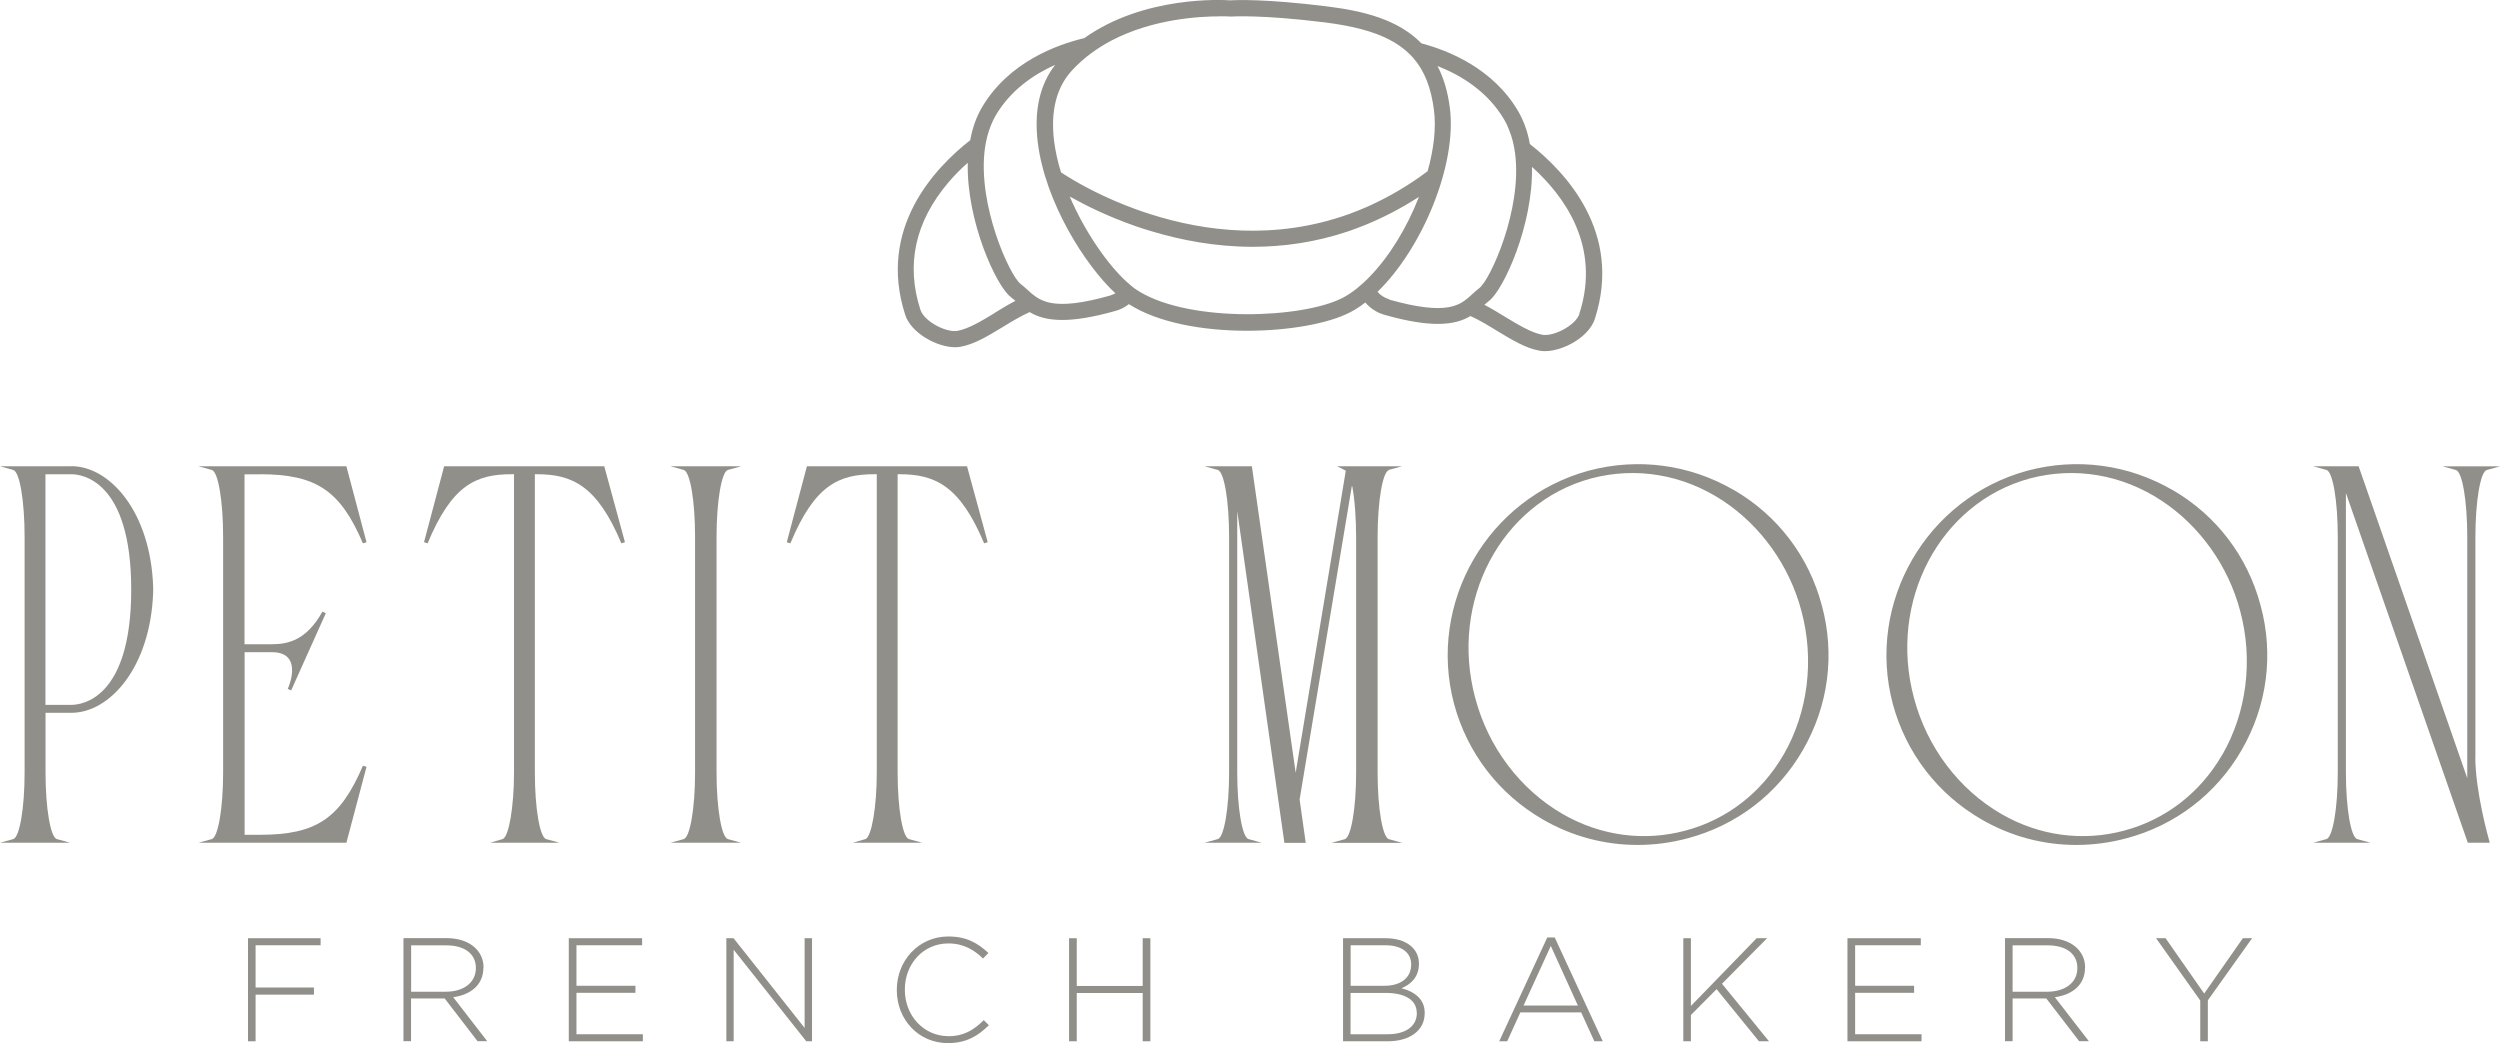 <?xml version="1.0" encoding="UTF-8"?> <svg xmlns="http://www.w3.org/2000/svg" id="Capa_2" data-name="Capa 2" viewBox="0 0 273.39 114.07"><defs><style> .cls-1 { fill: #918f89; } </style></defs><g id="Capa_2-2" data-name="Capa 2"><g id="Capa_1-2" data-name="Capa 1-2"><g><g><path class="cls-1" d="M7.8,50.99H0l1.45.4c.7.19,1.24,3.4,1.24,7.31v25.8c0,3.87-.55,7.07-1.24,7.26l-1.45.4h7.67l-1.45-.4c-.7-.19-1.24-3.38-1.24-7.26v-6.55h2.83c4.17,0,8.65-4.93,8.94-13.19v-.59c-.29-8.25-4.77-13.19-8.94-13.19h0ZM7.8,51.86c1.09,0,6.55.61,6.55,12.61s-5.45,12.61-6.55,12.61h-2.83v-25.22h2.83Z"></path><path class="cls-1" d="M28.41,51.86c6.16,0,8.8,1.76,11.28,7.56l.39-.13-2.2-8.3h-16.17l1.45.4c.7.19,1.24,3.4,1.24,7.31v25.8c0,3.87-.55,7.07-1.24,7.26l-1.45.4h16.17l2.2-8.3-.39-.13c-2.48,5.8-5.12,7.56-11.28,7.56h-1.66v-19.97h2.99c.91,0,1.54.26,1.89.78.47.7.41,1.88-.16,3.24l.37.16,3.79-8.44-.37-.18c-1.74,3.14-3.76,3.57-5.53,3.57h-2.99v-18.58h1.66s0-.01,0-.01Z"></path><path class="cls-1" d="M48.57,50.99l-2.2,8.3.39.13c2.65-6.36,5.27-7.56,9.19-7.56h.26v32.64c0,3.73-.57,7.06-1.25,7.26l-1.37.4h7.59l-1.45-.4c-.7-.19-1.24-3.38-1.24-7.26v-32.64h.21c3.86,0,6.61,1.24,9.25,7.56l.39-.13-2.26-8.3h-17.51Z"></path><path class="cls-1" d="M79.6,51.39l1.45-.4h-7.73l1.45.4c.7.19,1.24,3.4,1.24,7.31v25.8c0,3.87-.55,7.07-1.24,7.26l-1.45.4h7.73l-1.45-.4c-.7-.19-1.24-3.38-1.24-7.26v-25.8c0-3.91.55-7.12,1.24-7.31Z"></path><path class="cls-1" d="M88.24,50.99l-2.2,8.3.39.13c2.65-6.36,5.27-7.56,9.19-7.56h.26v32.64c0,3.73-.57,7.06-1.25,7.26l-1.37.4h7.59l-1.45-.4c-.7-.19-1.24-3.38-1.24-7.26v-32.64h.21c3.86,0,6.61,1.24,9.25,7.56l.39-.13-2.26-8.3h-17.51,0Z"></path><path class="cls-1" d="M151.86,51.39l1.45-.4h-7.09l.78.39c.07.04.12.07.17.1l-5.48,33.02-4.79-33.51h-5.18l1.45.4c.7.19,1.24,3.4,1.24,7.31v25.8c0,3.87-.55,7.07-1.24,7.26l-1.45.4h6.27l-1.45-.4c-.7-.19-1.24-3.38-1.24-7.26v-28.61l5.13,36.1.02.18h2.34l-.67-4.74,5.73-34.39c.32,1.56.45,3.91.45,5.67v25.8c0,3.87-.55,7.07-1.24,7.26l-1.45.4h7.73l-1.45-.4c-.7-.19-1.24-3.38-1.24-7.26v-25.8c0-3.91.55-7.12,1.24-7.31h-.02Z"></path><path class="cls-1" d="M189.57,53.57c-4.81-2.78-10.42-3.53-15.8-2.11h0c-11.07,2.99-17.7,14.44-14.76,25.52,1.45,5.37,4.91,9.87,9.72,12.64,3.2,1.85,6.75,2.78,10.35,2.78,1.82,0,3.65-.24,5.45-.72,5.37-1.42,9.86-4.85,12.64-9.68s3.52-10.43,2.06-15.79c-1.42-5.37-4.85-9.87-9.66-12.65,0,0,0,0,0,0ZM195.02,82.56c-2.39,4.13-6.19,7.07-10.7,8.27-4.52,1.22-9.29.58-13.43-1.81-4.66-2.69-8.14-7.31-9.56-12.67-2.86-10.59,2.83-21.37,12.67-24.03,4.92-1.3,10.04-.44,14.4,2.43,4.16,2.74,7.29,7.12,8.59,12.04,1.45,5.36.73,11.11-1.96,15.77h0Z"></path><path class="cls-1" d="M237.55,53.57c-4.81-2.78-10.42-3.53-15.8-2.11h0c-11.07,2.99-17.7,14.44-14.76,25.52,1.45,5.37,4.91,9.87,9.72,12.64,3.2,1.85,6.75,2.78,10.35,2.78,1.82,0,3.65-.24,5.45-.72,5.37-1.42,9.86-4.85,12.64-9.68,2.78-4.83,3.52-10.43,2.06-15.79-1.42-5.37-4.85-9.87-9.66-12.65h0ZM243,82.56c-2.39,4.13-6.19,7.07-10.7,8.27-4.52,1.22-9.29.58-13.43-1.81-4.66-2.69-8.14-7.31-9.56-12.67-2.86-10.59,2.83-21.37,12.67-24.03,4.92-1.3,10.04-.44,14.4,2.43,4.16,2.74,7.29,7.12,8.59,12.04,1.45,5.36.73,11.11-1.96,15.77h0Z"></path><path class="cls-1" d="M270.7,82.76v-24.05c0-3.91.55-7.12,1.24-7.31l1.45-.4h-6.27l1.45.4c.7.19,1.24,3.4,1.24,7.31v26.39l-11.88-34.11h-4.97l1.45.4c.7.19,1.24,3.4,1.24,7.31v25.8c0,3.87-.55,7.07-1.24,7.26l-1.45.4h6.27l-1.45-.4c-.7-.19-1.24-3.38-1.24-7.26v-30.58l13.33,38.24h2.4l-.07-.26c-.01-.05-1.51-5.26-1.51-9.14h0Z"></path></g><g><polygon class="cls-1" points="27.12 113.87 27.95 113.87 27.95 108.77 34.33 108.77 34.33 107.99 27.95 107.99 27.95 103.37 35.06 103.37 35.06 102.6 27.12 102.6 27.12 113.87"></polygon><path class="cls-1" d="M52.88,105.83v-.03c0-1.88-1.6-3.21-4.03-3.21h-4.73v11.27h.83v-4.67h3.68l3.59,4.67h1.06l-3.72-4.81c1.9-.26,3.3-1.34,3.3-3.22h0ZM44.96,108.45v-5.07h3.84c2.04,0,3.24.95,3.24,2.46v.03c0,1.63-1.4,2.58-3.29,2.58h-3.8,0Z"></path><polygon class="cls-1" points="63.04 108.57 69.49 108.57 69.49 107.8 63.04 107.8 63.04 103.37 70.22 103.37 70.22 102.6 62.2 102.6 62.2 113.87 70.3 113.87 70.3 113.1 63.04 113.1 63.04 108.57"></polygon><polygon class="cls-1" points="87.99 112.41 80.22 102.6 79.43 102.6 79.43 113.87 80.23 113.87 80.23 103.86 88.17 113.87 88.8 113.87 88.8 102.6 87.99 102.6 87.99 112.41"></polygon><path class="cls-1" d="M103.72,113.31c-2.69,0-4.77-2.22-4.77-5.07v-.03c0-2.83,2.04-5.04,4.75-5.04,1.69,0,2.82.71,3.8,1.65l.59-.61c-1.16-1.06-2.36-1.8-4.38-1.8-3.25,0-5.64,2.64-5.64,5.83v.03c0,3.24,2.38,5.8,5.6,5.8,2,0,3.29-.79,4.47-1.96l-.56-.55c-1.14,1.13-2.26,1.76-3.88,1.76h0Z"></path><polygon class="cls-1" points="124.96 107.82 117.75 107.82 117.75 102.6 116.91 102.6 116.91 113.87 117.75 113.87 117.75 108.59 124.96 108.59 124.96 113.87 125.8 113.87 125.8 102.6 124.96 102.6 124.96 107.82"></polygon><path class="cls-1" d="M153.25,108.07c.92-.37,1.92-1.14,1.92-2.67v-.03c0-1.69-1.46-2.77-3.65-2.77h-4.65v11.27h4.89c2.43,0,4.04-1.19,4.04-3.08v-.03c0-1.56-1.19-2.34-2.54-2.69h0ZM147.7,103.37h3.8c1.8,0,2.82.83,2.82,2.08v.03c0,1.5-1.21,2.32-2.9,2.32h-3.72v-4.43h0ZM154.94,110.8c0,1.41-1.22,2.3-3.16,2.3h-4.09v-4.52h3.81c2.22,0,3.43.81,3.43,2.19v.03h0Z"></path><path class="cls-1" d="M169.2,102.52l-5.25,11.35h.87l1.44-3.16h6.65l1.44,3.16h.92l-5.25-11.35h-.81ZM166.61,109.96l2.98-6.52,2.96,6.52h-5.94Z"></path><polygon class="cls-1" points="193.24 102.6 192.1 102.6 184.91 110.01 184.91 102.6 184.08 102.6 184.08 113.87 184.91 113.87 184.91 111 187.72 108.17 192.35 113.87 193.45 113.87 188.31 107.58 193.24 102.6"></polygon><polygon class="cls-1" points="202.87 108.57 209.32 108.57 209.32 107.8 202.87 107.8 202.87 103.37 210.05 103.37 210.05 102.6 202.03 102.6 202.03 113.87 210.13 113.87 210.13 113.1 202.87 113.1 202.87 108.57"></polygon><path class="cls-1" d="M228.02,105.83v-.03c0-1.88-1.6-3.21-4.03-3.21h-4.73v11.27h.83v-4.67h3.69l3.59,4.67h1.06l-3.72-4.81c1.9-.26,3.3-1.34,3.3-3.22h0ZM220.09,108.45v-5.07h3.84c2.04,0,3.24.95,3.24,2.46v.03c0,1.63-1.4,2.58-3.29,2.58h-3.8,0Z"></path><polygon class="cls-1" points="245.27 102.6 241.04 108.65 236.82 102.6 235.78 102.6 240.61 109.41 240.61 113.87 241.44 113.87 241.44 109.39 246.28 102.6 245.27 102.6"></polygon></g><path class="cls-1" d="M167.3,15.74c-.23-1.29-.65-2.5-1.29-3.6-2.73-4.64-7.55-6.6-10.57-7.4-2.58-2.64-6.4-3.55-10.33-4.04C138.38-.14,135.12,0,134.58.04c-.94-.07-9.5-.51-16.01,4.13-2.94.7-8.25,2.59-11.18,7.56-.64,1.09-1.06,2.31-1.29,3.6-3.91,3.06-10.16,9.67-7.11,19.1.64,1.99,3.46,3.54,5.46,3.54.21,0,.41-.01.59-.05,1.54-.28,3.05-1.21,4.65-2.18.95-.59,1.93-1.17,2.91-1.61.81.49,1.9.86,3.56.86,1.44,0,3.29-.28,5.79-.98.56-.15,1.06-.4,1.5-.75,3.21,2.06,8.18,2.91,12.92,2.91,4.56,0,8.91-.78,11.3-2.03.55-.29,1.1-.64,1.63-1.06.59.67,1.3,1.13,2.15,1.36,2.5.71,4.36.98,5.79.98,1.66,0,2.75-.37,3.56-.86.97.43,1.95,1.03,2.91,1.62,1.61.97,3.12,1.9,4.65,2.17.18.03.38.05.59.05,2,0,4.83-1.55,5.46-3.54,3.04-9.44-3.2-16.04-7.11-19.11h-.01ZM133.35,1.78c.72,0,1.15.02,1.17.03h.14s3.22-.23,10.23.64c2.98.38,5.3.97,7.07,1.9,1.05.55,1.91,1.22,2.61,2.01,1.23,1.42,1.93,3.27,2.24,5.66.26,1.98-.02,4.31-.69,6.7-.3.23-.62.45-.92.67-1.93,1.35-3.87,2.42-5.8,3.27-.61.26-1.22.51-1.82.73h0c-8.14,2.94-15.9,1.9-21.72.05-.62-.19-1.22-.4-1.79-.61-3.32-1.22-5.84-2.61-7.18-3.44-.39-.23-.68-.42-.86-.54-.36-1.15-.62-2.31-.76-3.44-.4-3.27.26-5.86,1.95-7.7.66-.71,1.36-1.34,2.11-1.89.73-.54,1.5-1.01,2.28-1.42,4.49-2.33,9.53-2.61,11.75-2.61h-.02ZM108.77,34.23c-1.46.89-2.84,1.72-4.06,1.95-1.21.22-3.63-1-4.06-2.31-1.6-4.95-.57-9.61,3.02-13.87.7-.83,1.44-1.57,2.16-2.2-.15,6.41,3.13,13.49,4.69,14.67.18.14.34.28.52.43-.78.4-1.54.87-2.29,1.33h0ZM121.47,32.3c-3.21.91-5.16,1.07-6.47.84-1.02-.18-1.64-.59-2.17-1.03-.15-.13-.29-.26-.45-.4-.26-.23-.51-.46-.78-.67-1.16-.88-4.72-8.6-3.9-14.77.12-.9.34-1.77.67-2.58.15-.38.33-.75.53-1.09,1.63-2.77,4.17-4.47,6.49-5.51-1.69,2.17-2.33,5.03-1.9,8.52.81,6.47,5.13,13.36,8.49,16.47-.16.08-.34.15-.52.21h0ZM148.36,31.56c-.5.4-1,.73-1.51,1-4.36,2.27-16.54,2.75-22.21-.65-.11-.07-.21-.13-.32-.2-.34-.22-.71-.52-1.1-.88-2.04-1.85-4.55-5.4-6.24-9.34,1.65.93,4.13,2.17,7.2,3.24.56.19,1.14.39,1.75.56,3.22.97,6.99,1.7,11.05,1.7,3.33,0,6.86-.48,10.48-1.7.59-.21,1.18-.42,1.77-.66,1.97-.8,3.95-1.82,5.94-3.1-1.3,3.35-3.25,6.55-5.42,8.76-.45.47-.92.89-1.39,1.27ZM151.93,32.73c-.51-.15-.94-.41-1.29-.82,4.88-4.72,8.71-13.89,7.91-20.11-.23-1.82-.7-3.33-1.35-4.58,2.51.98,5.46,2.75,7.28,5.84.21.35.39.72.53,1.11.34.81.55,1.68.67,2.57.82,6.17-2.73,13.88-3.9,14.76-.27.21-.52.43-.78.67-.15.13-.29.27-.45.4-.53.46-1.16.86-2.17,1.03-1.3.22-3.25.07-6.47-.84h0ZM172.73,34.3c-.42,1.3-2.85,2.52-4.06,2.31-1.22-.23-2.59-1.07-4.06-1.95-.75-.46-1.51-.93-2.29-1.33.18-.15.34-.29.52-.43,1.55-1.17,4.83-8.24,4.69-14.65,3.46,3.11,7.59,8.63,5.18,16.06h0Z"></path></g></g></g></svg> 